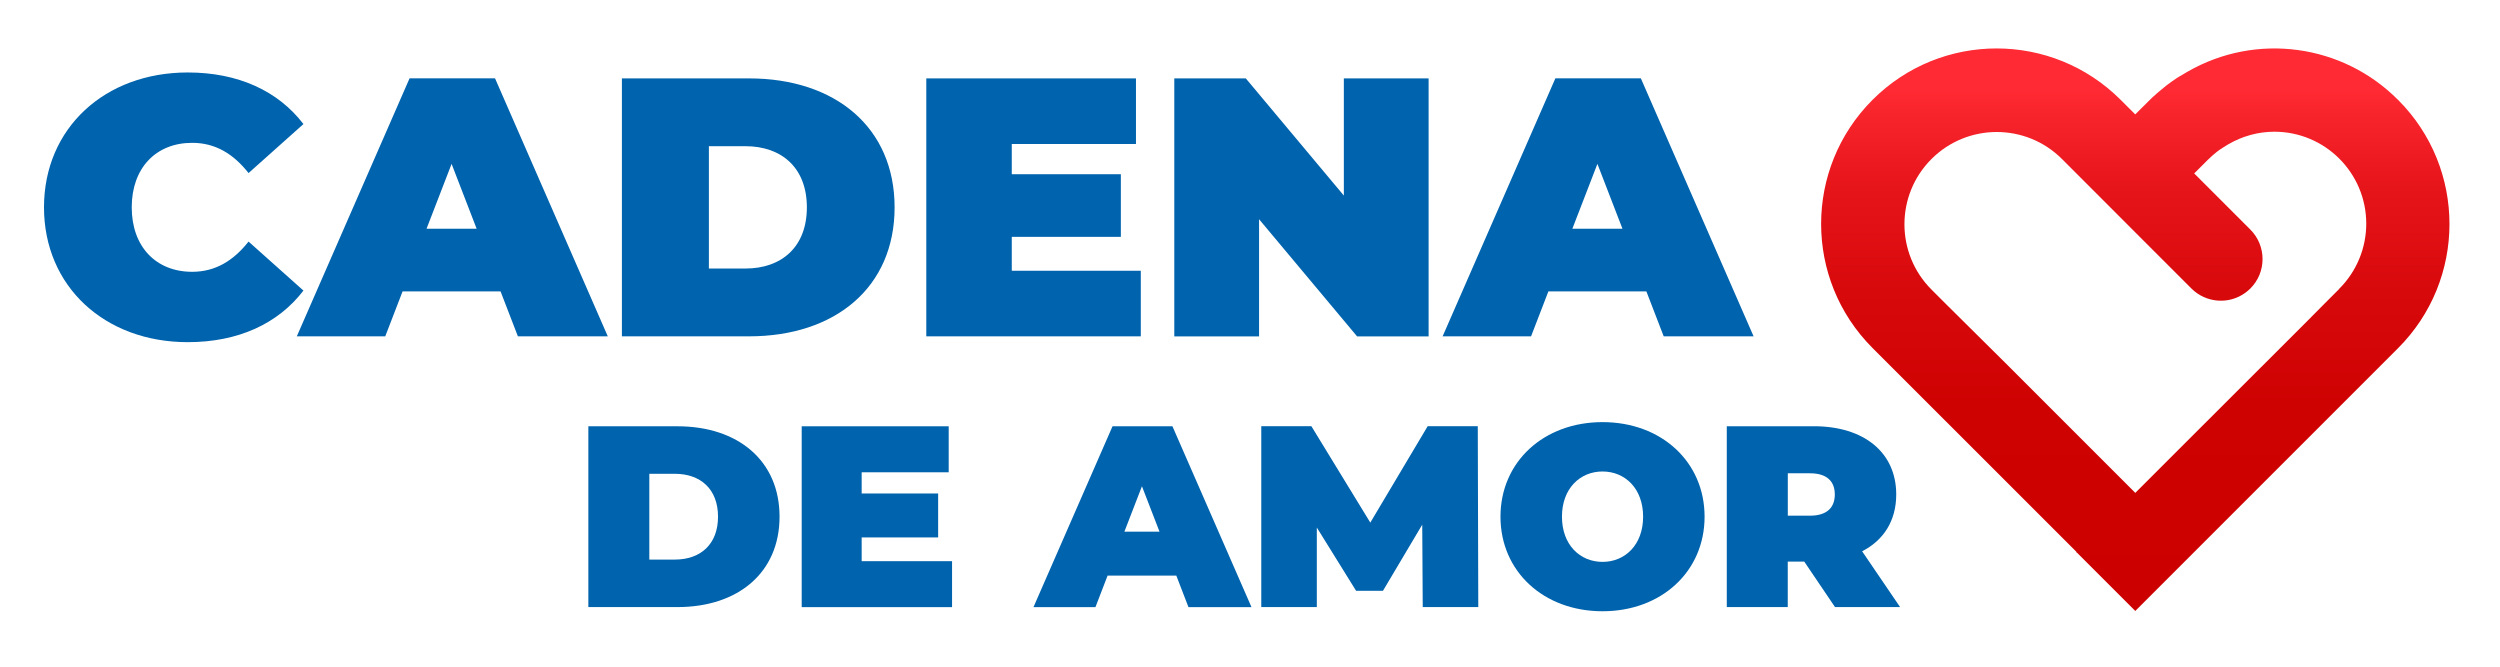 <?xml version="1.0" encoding="UTF-8"?>
<svg id="Capa_4" data-name="Capa 4" xmlns="http://www.w3.org/2000/svg" xmlns:xlink="http://www.w3.org/1999/xlink" viewBox="0 0 497.79 132.74">
  <defs>
    <style>
		.cls-1 {
		<!--fill: #20499a;-->
		fill: #0063AD;
		}

		.cls-2 {
		fill: url(#Degradado_sin_nombre_18);
		}
	</style>
    <linearGradient id="Degradado_sin_nombre_18" data-name="Degradado sin nombre 18" x1="425.17" y1="-9609.84" x2="425.17" y2="-9712.43" gradientTransform="translate(0 -9591.9) scale(1 -1)" gradientUnits="userSpaceOnUse">
      <stop offset="0" stop-color="#ff2a33"/>
      <stop offset=".04" stop-color="#f9252d"/>
      <stop offset=".2" stop-color="#e51419"/>
      <stop offset=".39" stop-color="#d8090b"/>
      <stop offset=".61" stop-color="#cf0202"/>
      <stop offset="1" stop-color="#cd0000"/>
    </linearGradient>
  </defs>
  <g>
    <path class="cls-1" d="M8.76,41.29c0-15.78,12.11-26.86,28.62-26.86,10.05,0,17.98,3.67,23.04,10.27l-10.93,9.76c-3.01-3.82-6.6-6.02-11.23-6.02-7.19,0-12.03,4.99-12.03,12.84s4.84,12.84,12.03,12.84c4.62,0,8.22-2.2,11.23-6.02l10.93,9.76c-5.06,6.6-12.99,10.27-23.04,10.27-16.51,0-28.62-11.08-28.62-26.86Z"/>
    <path class="cls-1" d="M99.68,58.02h-19.52l-3.45,8.95h-17.61l22.45-51.37h17.02l22.45,51.37h-17.9l-3.45-8.95ZM94.91,45.55l-4.99-12.92-4.99,12.92h9.98Z"/>
    <path class="cls-1" d="M123.83,15.61h25.32c17.17,0,28.98,9.76,28.98,25.68s-11.81,25.68-28.98,25.68h-25.32V15.61ZM148.41,53.47c7.26,0,12.25-4.33,12.25-12.18s-4.99-12.18-12.25-12.18h-7.26v24.36h7.26Z"/>
    <path class="cls-1" d="M227.15,53.91v13.06h-42.71V15.61h41.75v13.06h-24.73v6.02h21.72v12.47h-21.72v6.75h25.68Z"/>
    <path class="cls-1" d="M284.46,15.61v51.37h-14.24l-19.52-23.33v23.33h-16.88V15.61h14.24l19.52,23.33V15.61h16.88Z"/>
    <path class="cls-1" d="M327.83,58.02h-19.52l-3.45,8.95h-17.61l22.45-51.37h17.02l22.45,51.37h-17.9l-3.45-8.95ZM323.06,45.55l-4.99-12.92-4.99,12.92h9.98Z"/>
  </g>
  <g>
    <path class="cls-1" d="M117.15,84.88h17.75c12.04,0,20.32,6.84,20.32,18s-8.28,18-20.32,18h-17.75v-36.01ZM134.38,111.42c5.09,0,8.59-3.03,8.59-8.54s-3.5-8.54-8.59-8.54h-5.09v17.08h5.09Z"/>
    <path class="cls-1" d="M189.57,111.73v9.16h-29.94v-36.01h29.27v9.16h-17.33v4.22h15.23v8.75h-15.23v4.73h18Z"/>
    <path class="cls-1" d="M234.22,114.61h-13.68l-2.42,6.28h-12.34l15.74-36.01h11.93l15.74,36.01h-12.55l-2.42-6.28ZM230.88,105.87l-3.5-9.05-3.5,9.05h7Z"/>
    <path class="cls-1" d="M283.29,120.88l-.1-16.41-7.82,13.17h-5.35l-7.82-12.6v15.84h-11.06v-36.01h9.98l11.73,19.19,11.42-19.19h9.98l.1,36.01h-11.06Z"/>
    <path class="cls-1" d="M298.77,102.88c0-10.91,8.59-18.83,20.32-18.83s20.32,7.92,20.32,18.83-8.59,18.83-20.32,18.83-20.32-7.92-20.32-18.83ZM327.17,102.88c0-5.61-3.6-9-8.08-9s-8.08,3.39-8.08,9,3.6,9,8.08,9,8.08-3.39,8.08-9Z"/>
    <path class="cls-1" d="M359.26,111.83h-3.29v9.05h-12.14v-36.01h17.33c10.03,0,16.41,5.25,16.41,13.58,0,5.2-2.47,9.1-6.79,11.32l7.56,11.11h-12.96l-6.12-9.05ZM360.4,94.24h-4.42v8.44h4.42c3.34,0,4.94-1.59,4.94-4.22s-1.59-4.22-4.94-4.22Z"/>
  </g>
  <path class="cls-2" d="M477.49,19.89c-11.08-11.15-28.27-13.46-41.89-5.63l-.24.14c-.55.32-1.1.65-1.63.96l-.33.21c-.63.41-1.23.85-1.82,1.29l-.3.23c-.49.39-.97.78-1.45,1.19l-.44.39c-.55.48-1.1.96-1.62,1.51l-2.61,2.6-2.89-2.89c-13.64-13.65-35.76-13.66-49.41-.02-13.65,13.64-13.66,35.76-.02,49.41l14.66,14.66,25.94,25.93-.09.1h.14l11.68,11.68,11.74-11.74h0l8.85-8.85,17.07-17.07,11.74-11.74,2.89-2.89c13.67-13.64,13.7-35.78.06-49.45,0,0-.02-.02-.03-.03ZM465.76,57.55l-2.89,2.89-3.95,3.98-24.9,24.87-8.85,8.85h0l-25.93-25.93h0l-11.75-11.65h0l-2.89-2.89c-7.18-7.17-7.2-18.8-.03-25.99,7.17-7.18,18.8-7.2,25.99-.03h0l2.89,2.89,11.73,11.74h0l8.35,8.35,2.82,2.82c2.88,2.87,7.42,3.24,10.71.86.36-.26.7-.55,1.02-.86,3.24-3.24,3.24-8.49,0-11.74l-11.18-11.18h0l2.71-2.7c.27-.27.54-.53.83-.78l.24-.21.67-.56.23-.17c.3-.23.6-.45.96-.66l.14-.09c.27-.18.54-.36.82-.52l.27-.15c.27-.15.55-.31.84-.45l.16-.09c.34-.16.68-.33,1.03-.47l.21-.09.87-.33.27-.09c.36-.13.71-.23,1.08-.33h0c1.49-.4,3.02-.6,4.57-.61,10.11-.03,18.33,8.15,18.36,18.26.01,4.89-1.93,9.59-5.41,13.04Z"/>
</svg>